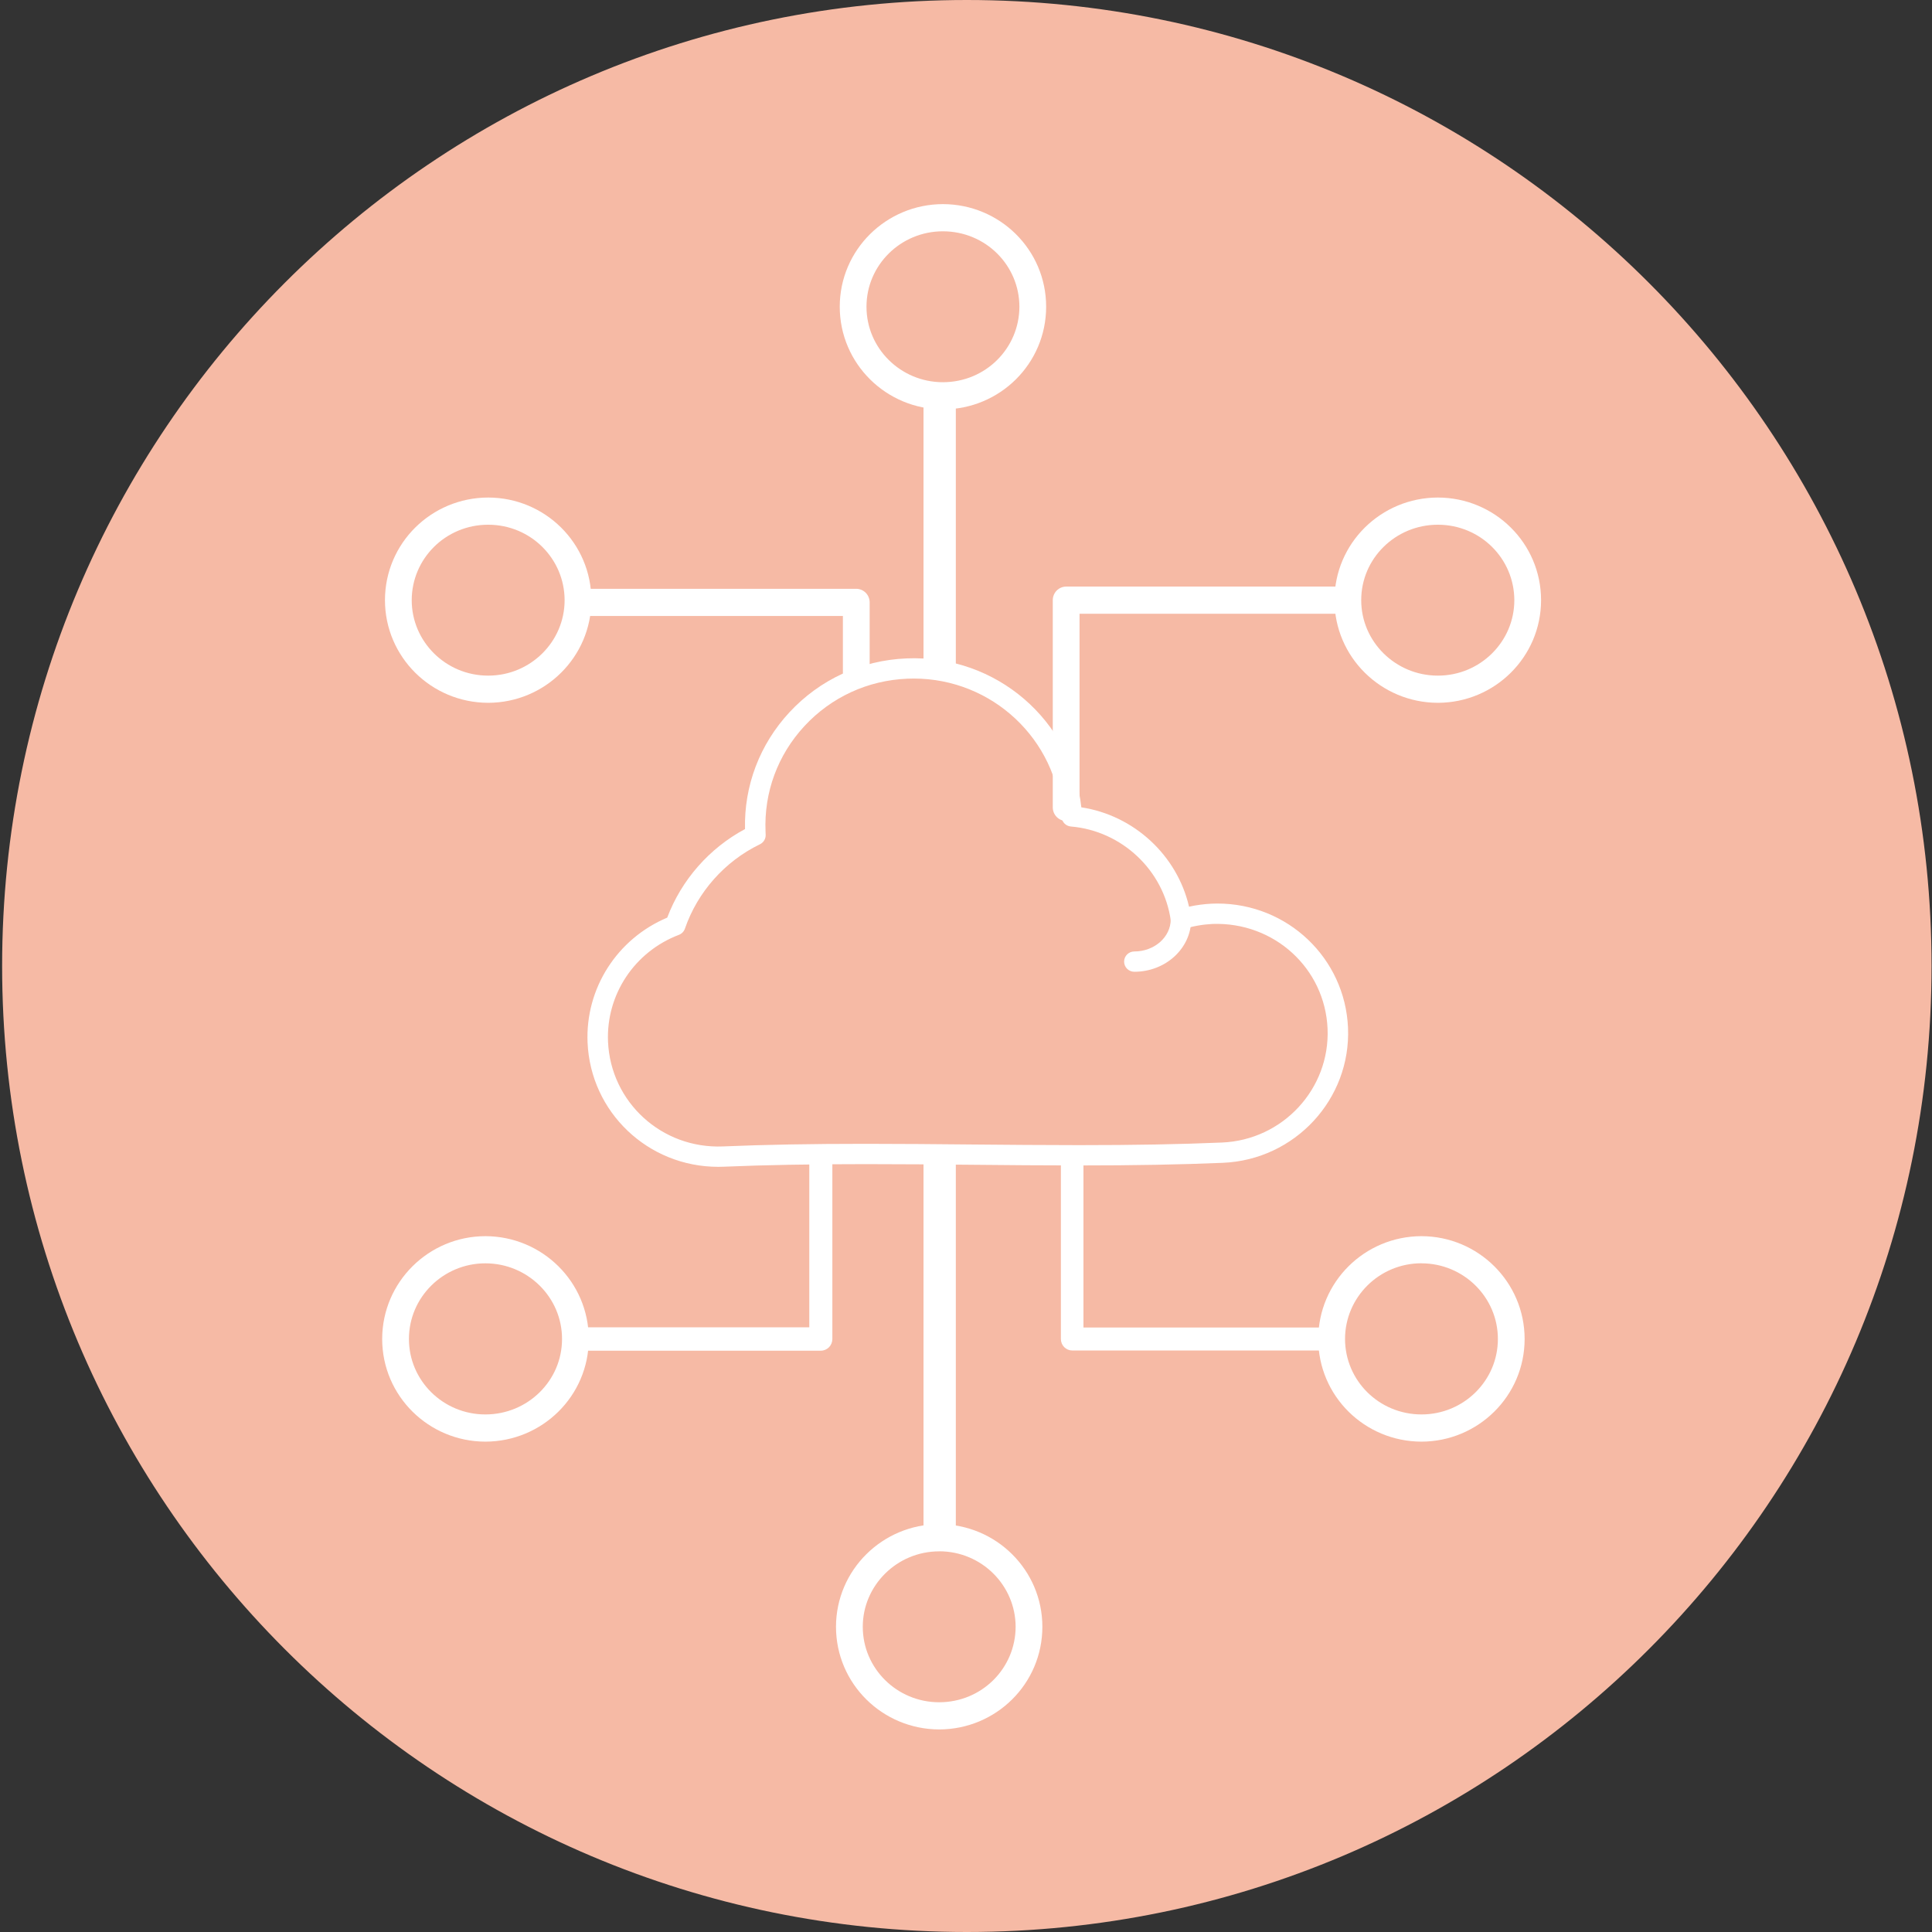 <svg xmlns="http://www.w3.org/2000/svg" width="172" height="172" viewBox="0 0 172 172" fill="none"><rect x="0" y="0" width="172" height="172" fill="#333333" stroke="none"/><g clip-path="url(#clip0)"><path d="M86.075 172C133.508 172 171.96 133.496 171.96 86C171.96 38.504 133.508 0 86.075 0C38.642 0 0.189 38.504 0.189 86C0.189 133.496 38.642 172 86.075 172Z" fill="#F6BAA5"></path><path d="M43.461 45.503V46.714C47.248 46.716 50.259 49.737 50.266 53.432C50.264 55.277 49.514 56.944 48.285 58.167C47.051 59.389 45.354 60.149 43.461 60.149C41.566 60.149 39.866 59.389 38.635 58.167C37.406 56.944 36.656 55.277 36.654 53.432C36.66 49.735 39.67 46.716 43.461 46.714V44.294C38.4 44.303 34.277 48.358 34.272 53.432C34.277 58.488 38.396 62.559 43.461 62.569C48.522 62.559 52.643 58.488 52.648 53.432C52.645 48.356 48.517 44.303 43.461 44.294V45.503Z" fill="white"></path><path d="M96.108 71.874V54.641H119.63C120.288 54.641 120.819 54.1 120.819 53.432C120.819 52.763 120.288 52.221 119.63 52.221H94.918C94.604 52.221 94.299 52.35 94.073 52.577C93.851 52.802 93.725 53.114 93.725 53.432V71.874C93.725 72.542 94.258 73.086 94.918 73.086C95.573 73.086 96.108 72.542 96.108 71.874Z" fill="white"></path><path d="M75.04 59.85V54.839H51.517C50.86 54.839 50.329 54.298 50.329 53.63C50.329 52.96 50.86 52.419 51.517 52.419H76.23C76.544 52.419 76.849 52.547 77.075 52.775C77.297 52.999 77.423 53.311 77.423 53.63V59.85C77.423 60.517 76.89 61.061 76.23 61.061C75.575 61.061 75.04 60.517 75.04 59.85Z" fill="white"></path><path d="M128.008 45.503V44.294C122.952 44.303 118.808 48.354 118.804 53.432C118.808 58.492 122.948 62.559 128.008 62.569C133.072 62.559 137.193 58.488 137.197 53.432C137.195 48.358 133.067 44.303 128.008 44.294V46.714C131.8 46.716 134.809 49.735 134.816 53.432C134.814 55.277 134.066 56.944 132.834 58.167C131.603 59.389 129.906 60.149 128.008 60.149C126.113 60.149 124.409 59.389 123.173 58.167C121.938 56.942 121.185 55.274 121.185 53.432C121.185 51.579 121.938 49.911 123.173 48.689C124.407 47.471 126.113 46.714 128.008 46.714V45.503Z" fill="white"></path><path d="M83.947 19.381V20.592C87.74 20.597 90.747 23.609 90.754 27.306C90.747 31.006 87.738 34.025 83.947 34.027C82.06 34.027 80.361 33.272 79.127 32.052C77.894 30.829 77.141 29.162 77.141 27.306C77.141 25.453 77.894 23.788 79.127 22.565C80.359 21.347 82.06 20.592 83.947 20.592V18.172C78.906 18.181 74.764 22.228 74.76 27.306C74.764 32.387 78.906 36.438 83.947 36.447C89.005 36.438 93.133 32.385 93.135 27.306C93.133 22.23 89.005 18.181 83.947 18.172V19.381Z" fill="white"></path><path d="M43.211 111.261V112.47C45.106 112.472 46.81 113.231 48.048 114.456C49.282 115.679 50.036 117.353 50.036 119.204C50.036 121.062 49.284 122.725 48.048 123.948C46.812 125.166 45.108 125.923 43.211 125.923C41.326 125.923 39.627 125.168 38.392 123.948C37.16 122.725 36.408 121.06 36.406 119.204C36.408 117.351 37.16 115.679 38.394 114.452C39.63 113.229 41.329 112.472 43.211 112.47V110.052C38.166 110.061 34.031 114.131 34.024 119.207C34.029 124.287 38.17 128.336 43.211 128.345C48.267 128.336 52.415 124.285 52.417 119.207C52.413 114.131 48.272 110.061 43.211 110.052V111.261Z" fill="white"></path><path d="M51.532 120.248L73.076 120.248C73.345 120.248 73.61 120.135 73.802 119.943C73.994 119.748 74.102 119.482 74.102 119.204V103.309C74.102 102.736 73.644 102.268 73.076 102.268C72.509 102.268 72.049 102.736 72.049 103.309V118.165L51.532 118.165C50.965 118.165 50.507 118.631 50.507 119.204C50.507 119.782 50.965 120.248 51.532 120.248Z" fill="white"></path><path d="M126.549 111.261V110.052C121.488 110.061 117.364 114.135 117.36 119.207C117.362 124.283 121.492 128.336 126.549 128.345C131.589 128.336 135.728 124.285 135.733 119.207C135.728 114.131 131.594 110.061 126.549 110.052V112.47C128.433 112.472 130.132 113.229 131.366 114.452C132.599 115.679 133.352 117.353 133.352 119.204C133.352 121.062 132.599 122.725 131.368 123.948C130.134 125.168 128.435 125.923 126.549 125.923C122.762 125.918 119.75 122.902 119.744 119.202C119.75 115.507 122.767 112.468 126.549 112.465V111.261Z" fill="white"></path><path d="M118.101 118.186H96.457V103.223C96.457 102.659 96.007 102.203 95.454 102.203C94.898 102.203 94.448 102.659 94.448 103.223V119.207C94.448 119.48 94.554 119.739 94.742 119.929C94.929 120.12 95.189 120.23 95.454 120.23H118.101C118.655 120.23 119.107 119.771 119.107 119.207C119.107 118.642 118.655 118.186 118.101 118.186Z" fill="white"></path><path d="M82.218 103.515V135.751C82.218 136.397 82.86 136.916 83.656 136.916C84.45 136.916 85.094 136.397 85.094 135.751V103.515C85.094 102.872 84.45 102.349 83.656 102.349C82.86 102.349 82.218 102.872 82.218 103.515Z" fill="white"></path><path d="M82.218 35.05V59.227C82.218 59.712 82.86 60.101 83.656 60.101C84.45 60.101 85.094 59.712 85.094 59.227V35.05C85.094 34.568 84.45 34.175 83.656 34.175C82.86 34.175 82.218 34.568 82.218 35.05Z" fill="white"></path><path d="M83.615 136.901V138.107C87.402 138.11 90.411 141.147 90.418 144.826C90.411 148.526 87.406 151.544 83.615 151.547C81.728 151.547 80.029 150.792 78.796 149.572C77.564 148.349 76.812 146.684 76.81 144.828C76.812 142.984 77.564 141.319 78.796 140.094C80.029 138.871 81.728 138.112 83.615 138.112V135.692C78.568 135.701 74.433 139.766 74.426 144.828C74.431 149.909 78.57 153.957 83.615 153.967C88.676 153.957 92.797 149.904 92.799 144.828C92.797 139.77 88.678 135.701 83.615 135.692V136.901Z" fill="white"></path><path d="M63.945 103.879C57.686 103.879 52.578 99.019 52.309 92.812C52.106 87.99 54.937 83.575 59.401 81.694C60.664 78.341 63.149 75.51 66.326 73.81C66.236 69.95 67.636 66.266 70.282 63.413C72.998 60.486 76.699 58.781 80.707 58.616C88.721 58.281 95.426 64.167 96.267 71.874C100.957 72.588 104.796 76.143 105.856 80.719C106.497 80.577 107.173 80.487 107.869 80.451L108.379 80.439C114.631 80.439 119.741 85.295 120.01 91.495C120.279 97.858 115.282 103.253 108.872 103.522C105.094 103.68 101.018 103.756 96.041 103.756C92.876 103.756 89.708 103.726 86.545 103.696C83.391 103.666 80.241 103.639 77.099 103.639C72.173 103.639 68.156 103.712 64.439 103.868L63.945 103.879ZM81.348 60.41L80.781 60.422C77.259 60.566 74.01 62.062 71.622 64.635C69.236 67.207 68.005 70.546 68.154 74.04L68.165 74.317C68.181 74.673 67.98 75.005 67.652 75.164C64.532 76.675 62.099 79.412 60.978 82.671C60.89 82.924 60.696 83.128 60.445 83.224C56.489 84.726 53.954 88.548 54.13 92.734C54.365 98.111 58.902 102.288 64.363 102.063C68.104 101.905 72.151 101.831 77.099 101.831C80.246 101.831 83.402 101.861 86.561 101.891C89.717 101.918 92.878 101.948 96.039 101.948C100.984 101.948 105.038 101.875 108.79 101.716C114.204 101.489 118.415 96.939 118.189 91.573C117.954 86.206 113.442 82.068 107.952 82.256C107.053 82.302 106.197 82.453 105.417 82.706C105.164 82.79 104.884 82.756 104.651 82.614C104.423 82.469 104.267 82.235 104.233 81.969C103.617 77.492 99.877 73.964 95.338 73.581C94.891 73.544 94.534 73.182 94.509 72.734C94.109 65.823 88.328 60.41 81.348 60.41Z" fill="white"></path><path d="M100.987 86.513C100.483 86.513 100.076 86.11 100.076 85.609C100.076 85.109 100.485 84.706 100.987 84.706C102.772 84.706 104.227 83.424 104.227 81.848C104.227 81.348 104.635 80.944 105.135 80.944C105.641 80.944 106.048 81.348 106.048 81.848C106.048 84.421 103.777 86.513 100.987 86.513Z" fill="white"></path></g><defs><clipPath id="clip0"><path d="M0.189 0H171.96V172H0.189V0Z" fill="white"></path></clipPath></defs></svg>